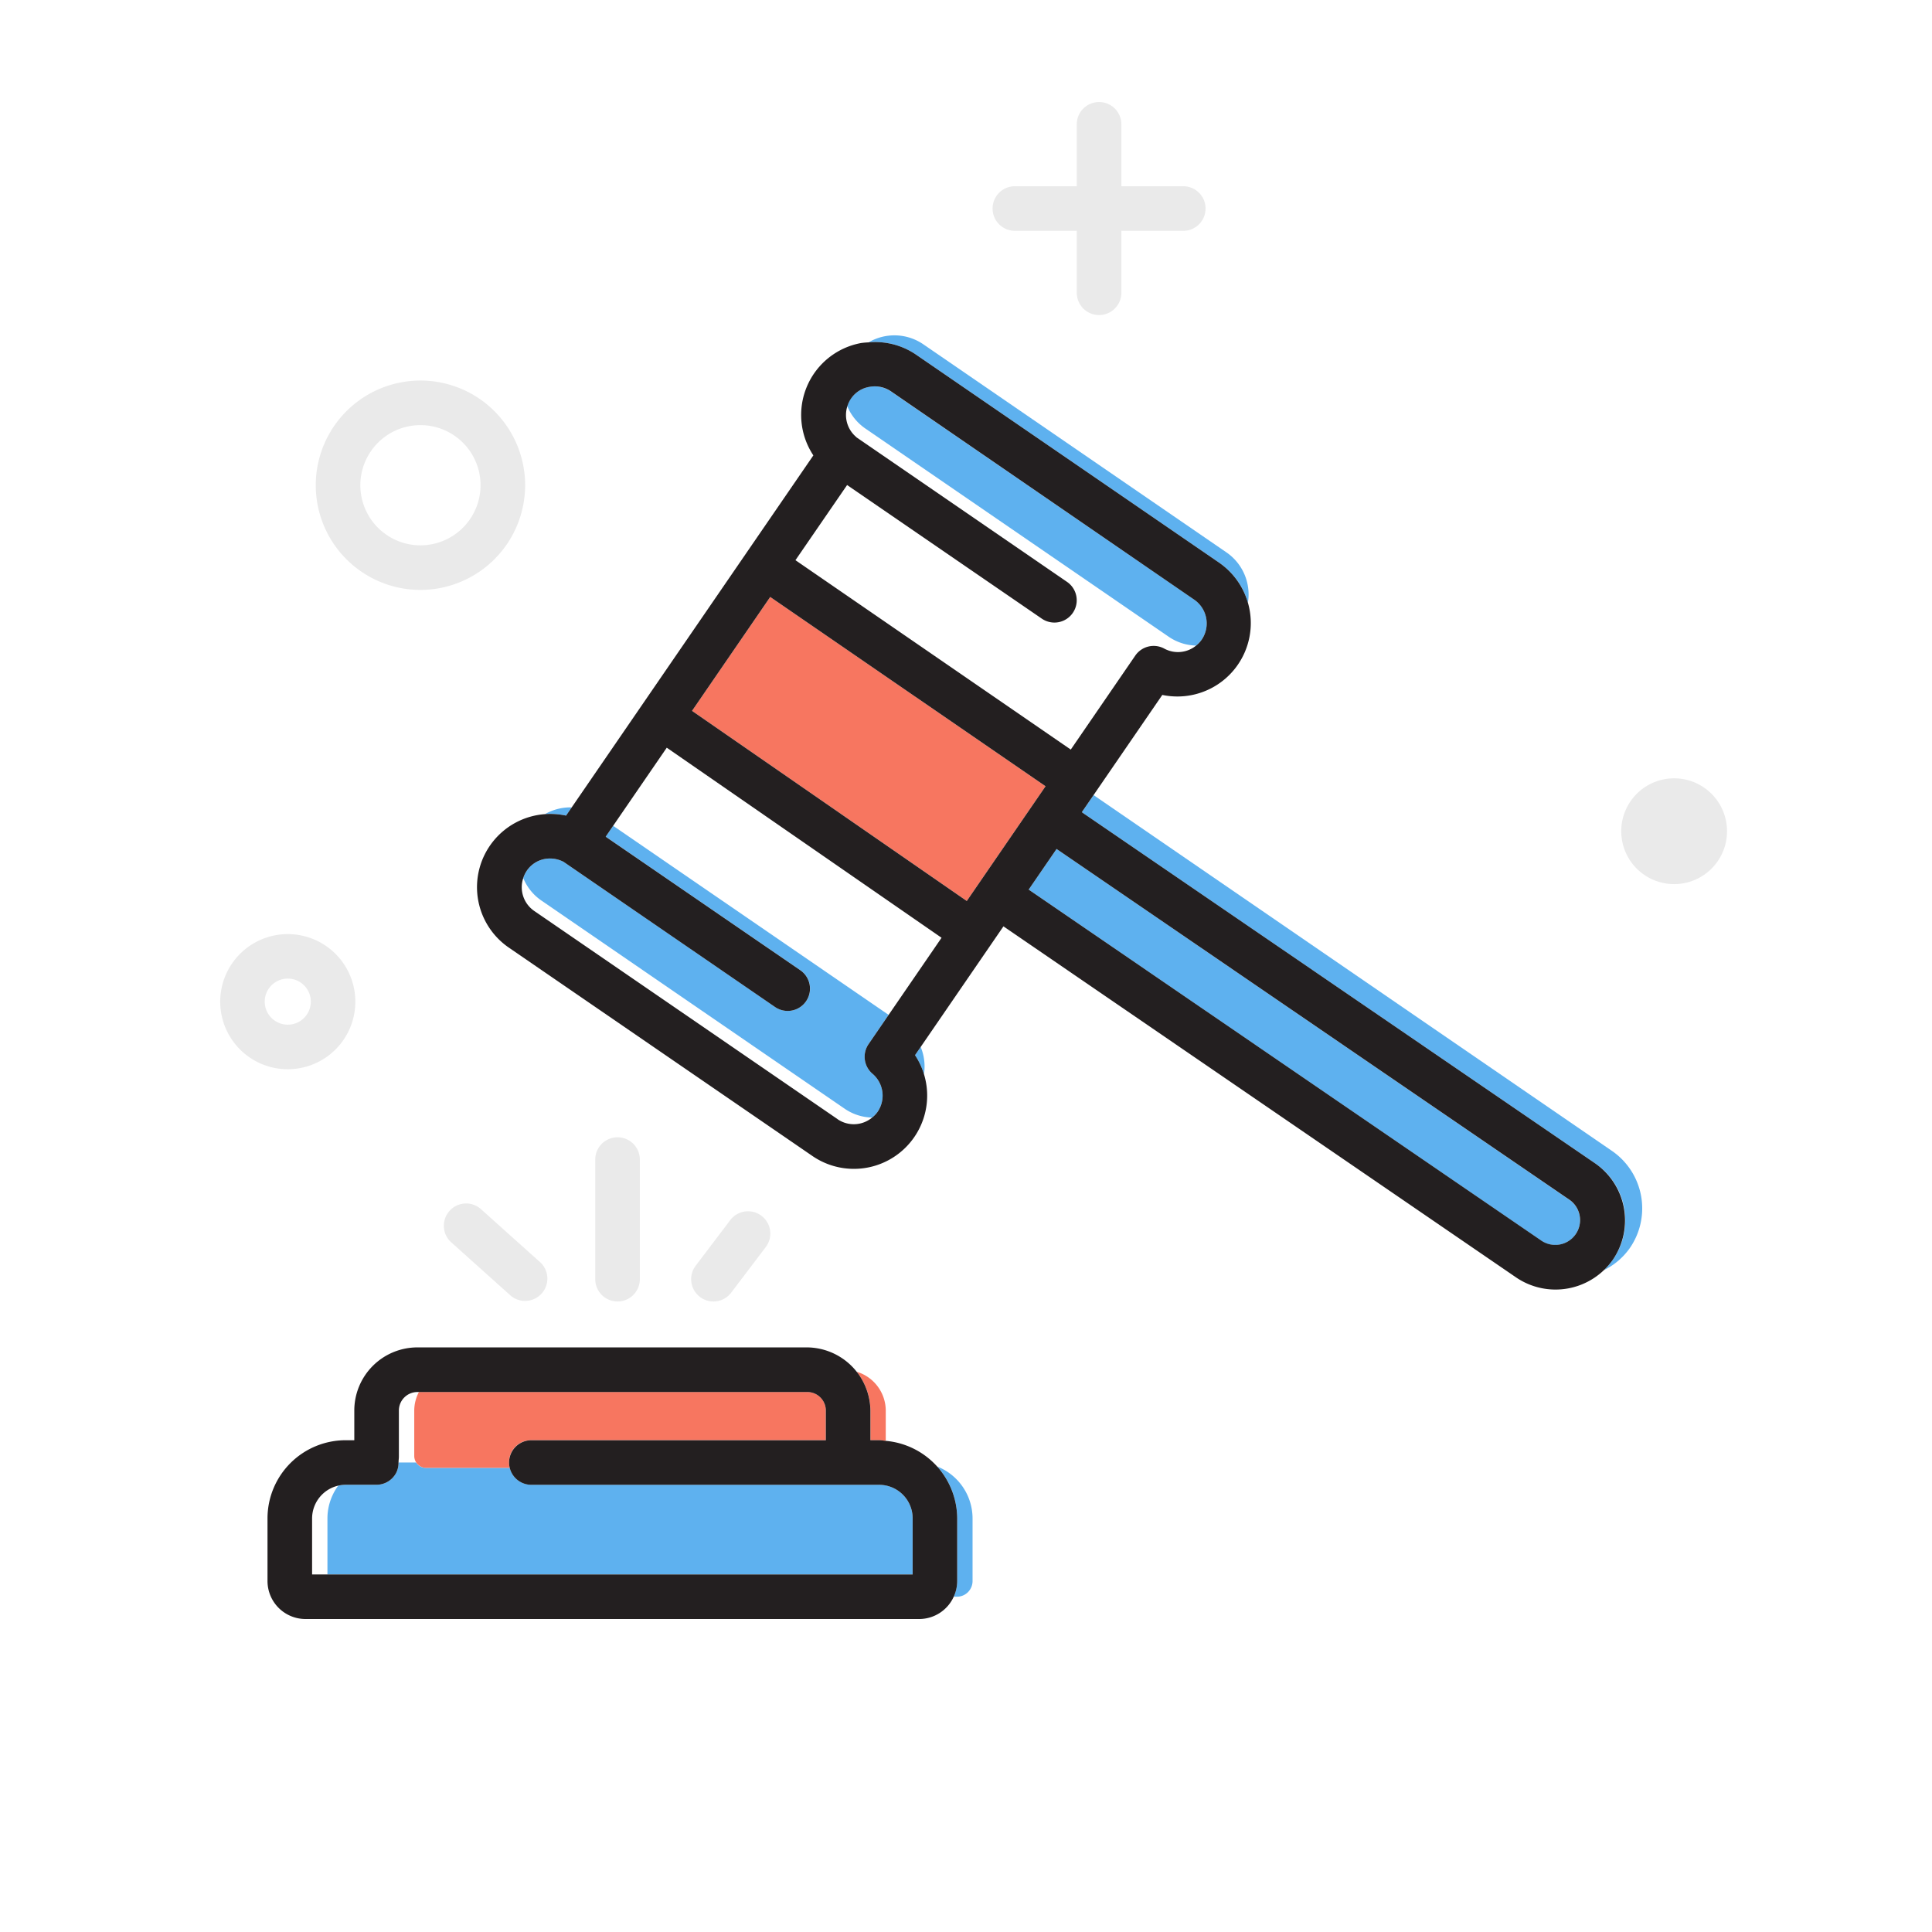 <?xml version="1.0" encoding="utf-8"?><svg viewBox="0 0 130 130" xmlns="http://www.w3.org/2000/svg"><path d="m19.367 71.946a4.546 4.546 0 1 0 -3.216-1.33 4.535 4.535 0 0 0 3.216 1.33zm-1.1-5.644a1.55 1.55 0 1 1 0 2.191 1.549 1.549 0 0 1 0-2.191z" fill="#eaeaea"/><path d="m73.954 21.2a1.5 1.5 0 0 0 1.5-1.5v-4.168h4.165a1.5 1.5 0 0 0 0-3h-4.165v-4.166a1.5 1.5 0 0 0 -3 0v4.166h-4.166a1.5 1.5 0 0 0 0 3h4.166v4.168a1.5 1.5 0 0 0 1.5 1.5z" fill="#eaeaea"/><path d="m112.65 52.372a3.559 3.559 0 1 0 3.558 3.559 3.558 3.558 0 0 0 -3.558-3.559z" fill="#eaeaea"/><path d="m35.335 32.651a7.044 7.044 0 1 0 -7.043 7.043 7.051 7.051 0 0 0 7.043-7.043zm-7.043 4.043a4.044 4.044 0 1 1 4.043-4.043 4.049 4.049 0 0 1 -4.043 4.043z" fill="#eaeaea"/><path d="m63.056 98.675a5.214 5.214 0 0 1 1.352 3.485v4.226a2.529 2.529 0 0 1 -.234 1.054h.213a1.054 1.054 0 0 0 1.054-1.054v-4.225a3.761 3.761 0 0 0 -2.385-3.486z" fill="#5eb1ef"/><path d="m22.033 105.94h39.375v-3.78a2.256 2.256 0 0 0 -2.255-2.253h-23.4a1.5 1.5 0 0 1 -1.453-1.138h-5.66a.758.758 0 0 1 -.637-.362h-1.188a1.473 1.473 0 0 1 -.168.718 1.5 1.5 0 0 1 -1.317.782h-2.076a2.233 2.233 0 0 0 -.494.058 3.715 3.715 0 0 0 -.727 2.2z" fill="#5eb1ef"/><path d="m58.568 96.907h.585c.154 0 .3.032.448.045v-2.041a2.745 2.745 0 0 0 -1.961-2.611 4.2 4.2 0 0 1 .928 2.615z" fill="#f77660"/><path d="m27.874 98a.808.808 0 0 0 .77.77h5.656a1.484 1.484 0 0 1 1.451-1.862h19.817v-2a1.247 1.247 0 0 0 -1.245-1.244h-26.135a2.7 2.7 0 0 0 -.314 1.245z" fill="#f77660"/><g fill="#5eb1ef"><path d="m108.467 77.443-34.883-23.943-.792 1.154 34.527 23.616a4.633 4.633 0 0 1 .6 7.2 4.631 4.631 0 0 0 1.763-1.512 4.693 4.693 0 0 0 -1.215-6.515z"/><path d="m103.734 83.5a1.669 1.669 0 0 0 1.889-2.751l-34.529-23.624-1.876 2.734z"/><path d="m36.423 60.591 20.417 14.015a3.405 3.405 0 0 0 1.843.593 1.908 1.908 0 0 0 .373-.393 1.932 1.932 0 0 0 -.352-2.561 1.5 1.5 0 0 1 -.261-1.988l1.35-1.968-18.536-12.723-.5.731 13.1 8.989a1.5 1.5 0 1 1 -1.7 2.473l-14.233-9.767a1.964 1.964 0 0 0 -.9-.225 1.874 1.874 0 0 0 -1.815 1.318 3.4 3.4 0 0 0 1.214 1.506z"/><path d="m62.173 72.281a3.462 3.462 0 0 0 -.222-1.835l-.381.554a4.9 4.9 0 0 1 .603 1.281z"/><path d="m38.089 54.881.38-.554a3.464 3.464 0 0 0 -1.8.453 4.97 4.97 0 0 1 1.42.101z"/><path d="m58.224 28.832 20.417 14.014a3.4 3.4 0 0 0 1.843.593 1.883 1.883 0 0 0 .372-.393 1.943 1.943 0 0 0 -.5-2.7l-20.417-14.012a1.955 1.955 0 0 0 -2.7.5 1.9 1.9 0 0 0 -.232.489 3.407 3.407 0 0 0 1.217 1.509z"/><path d="m61.636 23.862 20.417 14.014a4.892 4.892 0 0 1 1.917 2.68 3.441 3.441 0 0 0 -1.436-3.381l-20.417-14.015a3.442 3.442 0 0 0 -3.676-.122 4.869 4.869 0 0 1 3.195.824z"/></g><path d="m70.353 52.905-18.527-12.737-5.261 7.665 18.488 12.793z" fill="#f77660"/><path d="m108.527 84.762a4.674 4.674 0 0 0 -1.208-6.492l-34.527-23.618.792-1.154 4.625-6.738a4.94 4.94 0 0 0 3.844-8.884l-20.417-14.014a4.869 4.869 0 0 0 -3.195-.824 4.976 4.976 0 0 0 -.5.044 4.92 4.92 0 0 0 -3.212 7.56l-16.26 23.685-.38.554a4.97 4.97 0 0 0 -1.415-.1 4.929 4.929 0 0 0 -2.429 8.986l20.416 14.014a4.931 4.931 0 0 0 6.909-6.781l.381-.554 5.569-8.114 34.517 23.638a4.714 4.714 0 0 0 6.49-1.208zm-2.9-4.018a1.669 1.669 0 0 1 -1.889 2.751l-34.52-23.636 1.876-2.734zm-40.574-20.118-18.488-12.793 5.261-7.665 18.527 12.737zm-8.053-27.989 13.1 8.99a1.5 1.5 0 1 0 1.7-2.472l-14.173-9.73c-.009-.008-.013-.02-.023-.028a1.935 1.935 0 0 1 -.584-2.072 1.864 1.864 0 0 1 1.478-1.293 1.934 1.934 0 0 1 1.452.3l20.405 14.017a1.943 1.943 0 0 1 .5 2.7 1.883 1.883 0 0 1 -.372.393 1.931 1.931 0 0 1 -2.144.2 1.5 1.5 0 0 0 -1.949.472l-4.34 6.323-18.526-12.743zm-.636 42.671-20.421-14.015a1.937 1.937 0 0 1 -.735-2.208 1.874 1.874 0 0 1 1.815-1.318 1.964 1.964 0 0 1 .9.225l14.229 9.767a1.5 1.5 0 0 0 1.7-2.473l-13.097-8.986.5-.731 3.61-5.259 18.49 12.79-3.562 5.19-1.35 1.968a1.5 1.5 0 0 0 .261 1.988 1.932 1.932 0 0 1 .352 2.561 1.908 1.908 0 0 1 -.373.393 1.93 1.93 0 0 1 -2.324.109z" fill="#231f20"/><path d="m48 87.574a1.5 1.5 0 0 0 1.2-.594l2.3-3.034a1.5 1.5 0 1 0 -2.39-1.811l-2.3 3.034a1.5 1.5 0 0 0 1.19 2.405z" fill="#eaeaea"/><path d="m30.415 83.64 3.959 3.551a1.5 1.5 0 0 0 2-2.233l-3.959-3.55a1.5 1.5 0 1 0 -2 2.232z" fill="#eaeaea"/><path d="m43.053 86.074v-8.049a1.5 1.5 0 0 0 -3 0v8.049a1.5 1.5 0 0 0 3 0z" fill="#eaeaea"/><path d="m64.408 102.16a5.266 5.266 0 0 0 -4.808-5.208c-.15-.013-.294-.045-.448-.045h-.585v-2a4.3 4.3 0 0 0 -4.245-4.244h-26.238a4.25 4.25 0 0 0 -4.244 4.247v2h-.586a5.259 5.259 0 0 0 -5.254 5.25v4.226a2.557 2.557 0 0 0 2.554 2.554h41.3a2.555 2.555 0 0 0 2.32-1.5 2.529 2.529 0 0 0 .234-1.054zm-43.408 0a2.27 2.27 0 0 1 2.254-2.253h2.076a1.5 1.5 0 0 0 1.317-.782 1.473 1.473 0 0 0 .168-.718 1.265 1.265 0 0 0 .007-.15 1.948 1.948 0 0 0 .018-.257v-3.09a1.247 1.247 0 0 1 1.244-1.244h26.239a1.247 1.247 0 0 1 1.245 1.244v2h-19.813a1.5 1.5 0 0 0 0 3h23.4a2.256 2.256 0 0 1 2.255 2.253v3.78h-40.41z" fill="#231f20"/></svg>